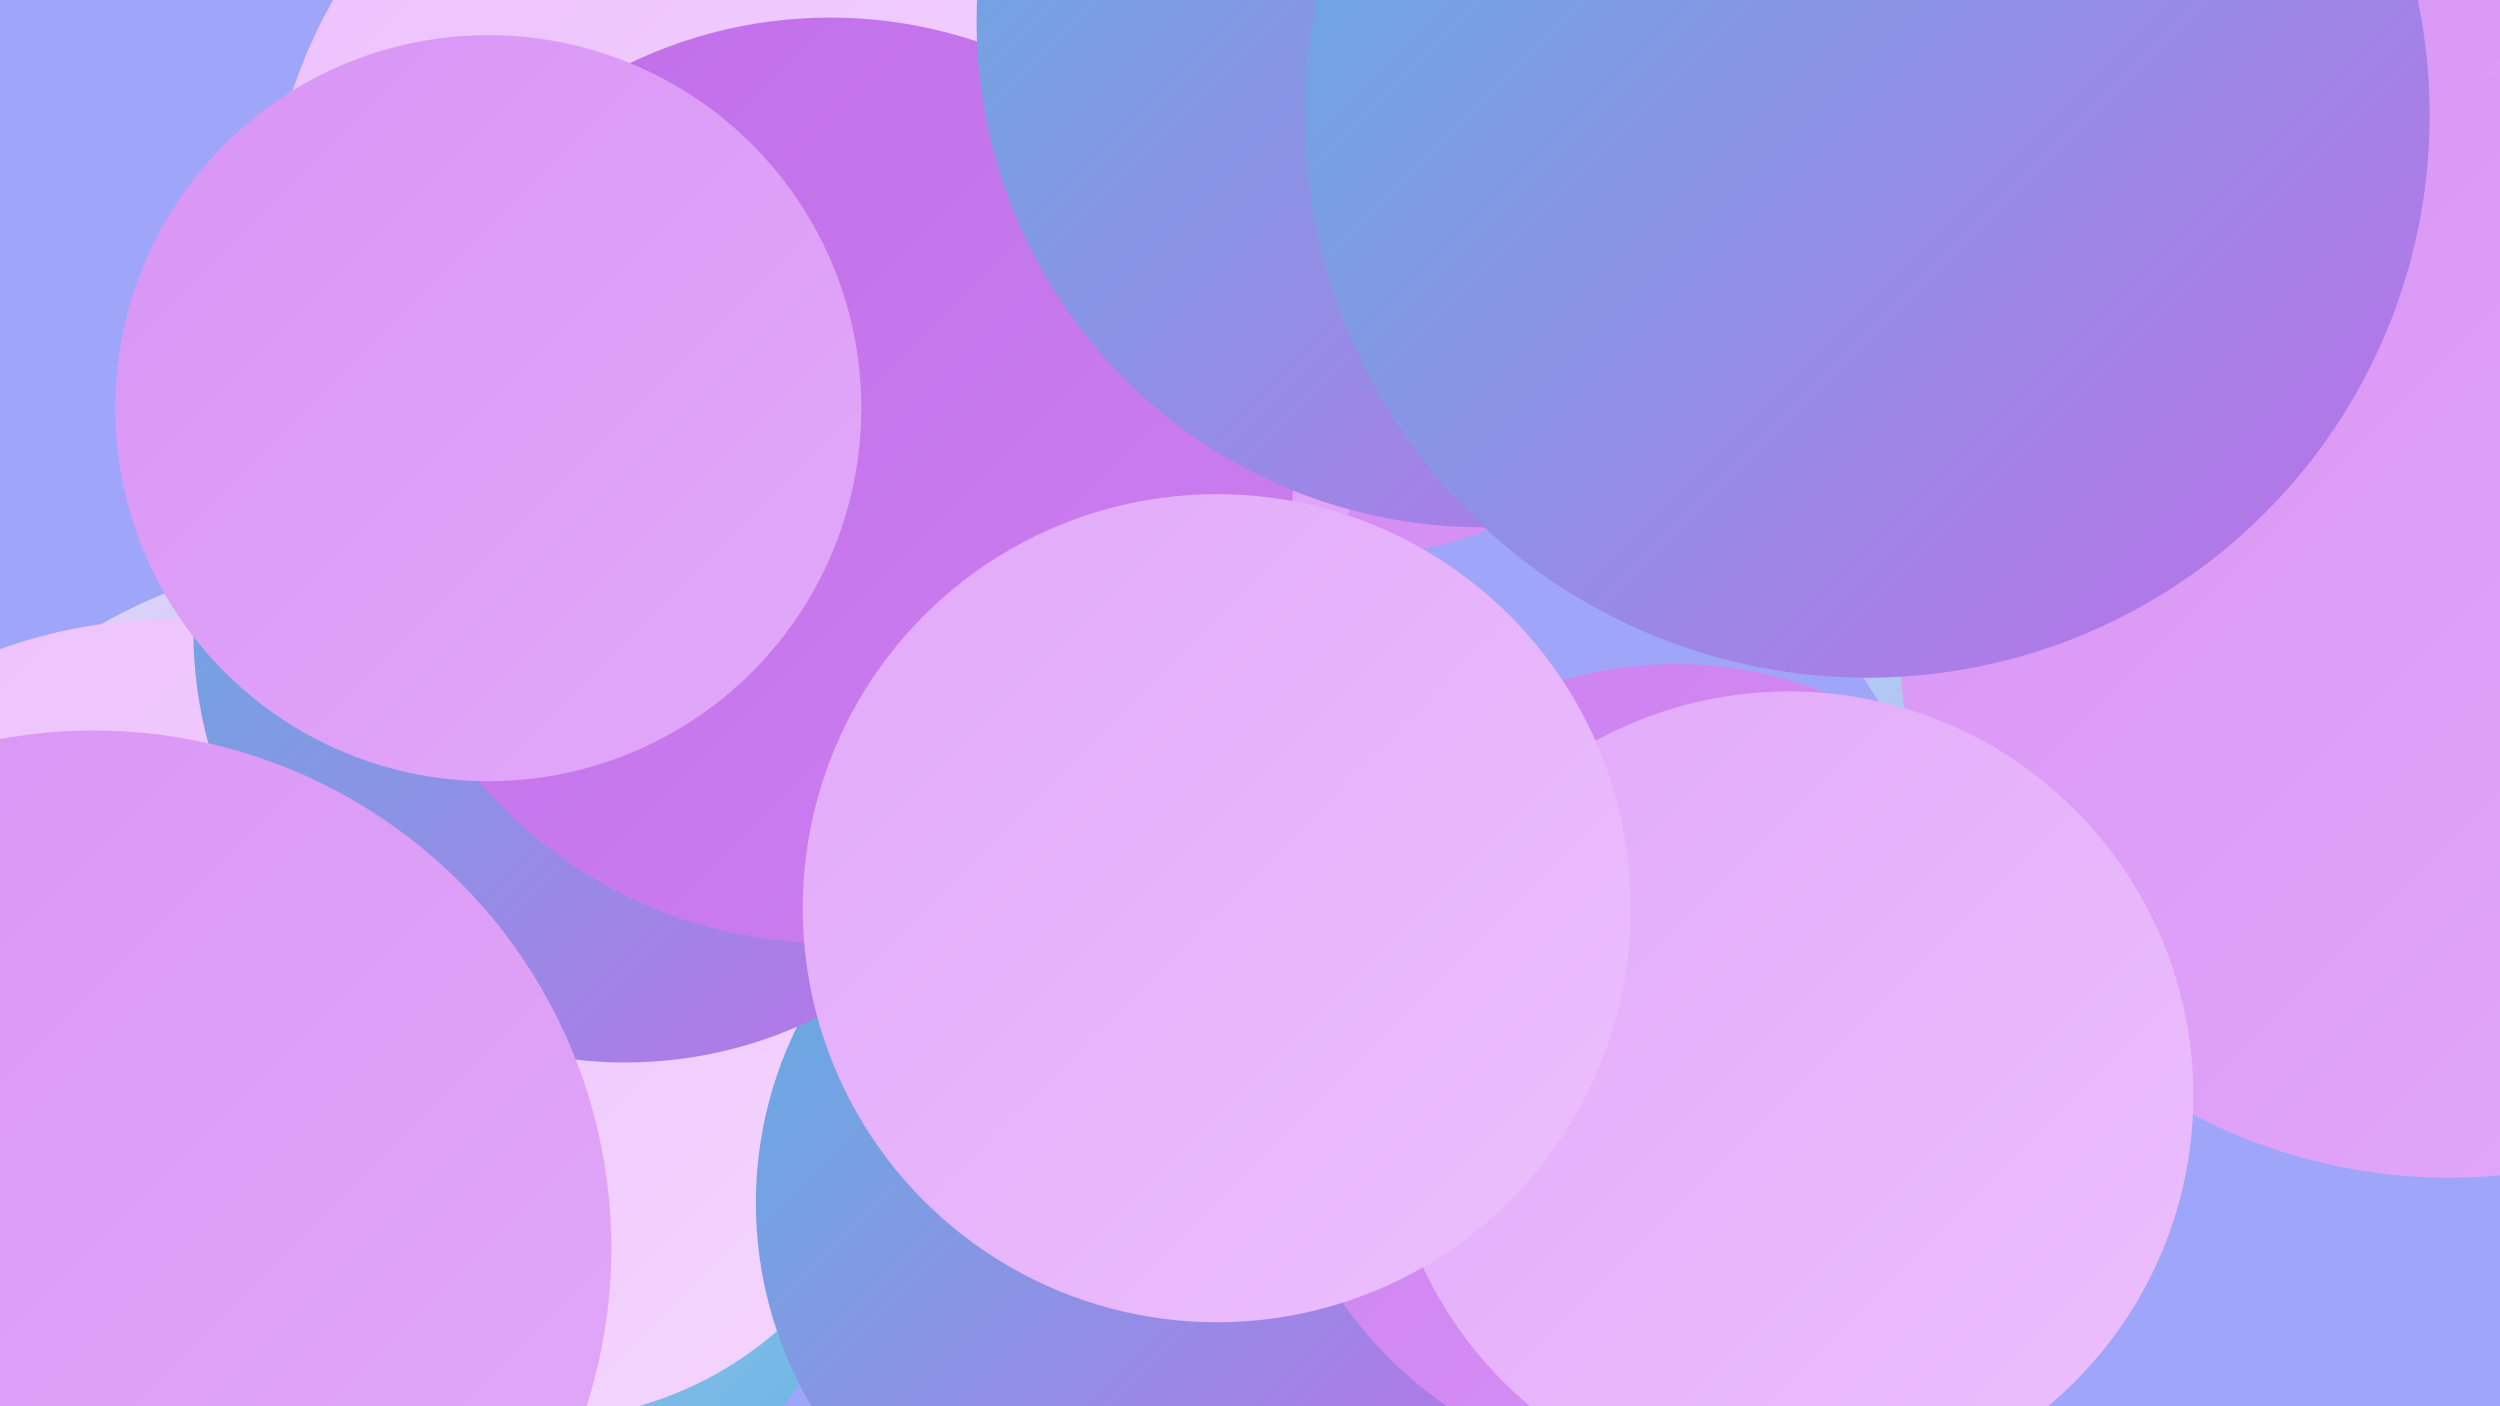 <?xml version="1.0" encoding="UTF-8"?><svg width="1280" height="720" xmlns="http://www.w3.org/2000/svg"><defs><linearGradient id="grad0" x1="0%" y1="0%" x2="100%" y2="100%"><stop offset="0%" style="stop-color:#5cb3e1;stop-opacity:1" /><stop offset="100%" style="stop-color:#c06ee9;stop-opacity:1" /></linearGradient><linearGradient id="grad1" x1="0%" y1="0%" x2="100%" y2="100%"><stop offset="0%" style="stop-color:#c06ee9;stop-opacity:1" /><stop offset="100%" style="stop-color:#cc80f0;stop-opacity:1" /></linearGradient><linearGradient id="grad2" x1="0%" y1="0%" x2="100%" y2="100%"><stop offset="0%" style="stop-color:#cc80f0;stop-opacity:1" /><stop offset="100%" style="stop-color:#d894f5;stop-opacity:1" /></linearGradient><linearGradient id="grad3" x1="0%" y1="0%" x2="100%" y2="100%"><stop offset="0%" style="stop-color:#d894f5;stop-opacity:1" /><stop offset="100%" style="stop-color:#e2a9f9;stop-opacity:1" /></linearGradient><linearGradient id="grad4" x1="0%" y1="0%" x2="100%" y2="100%"><stop offset="0%" style="stop-color:#e2a9f9;stop-opacity:1" /><stop offset="100%" style="stop-color:#ecc0fd;stop-opacity:1" /></linearGradient><linearGradient id="grad5" x1="0%" y1="0%" x2="100%" y2="100%"><stop offset="0%" style="stop-color:#ecc0fd;stop-opacity:1" /><stop offset="100%" style="stop-color:#f4d7fe;stop-opacity:1" /></linearGradient><linearGradient id="grad6" x1="0%" y1="0%" x2="100%" y2="100%"><stop offset="0%" style="stop-color:#f4d7fe;stop-opacity:1" /><stop offset="100%" style="stop-color:#5cb3e1;stop-opacity:1" /></linearGradient></defs><rect width="1280" height="720" fill="#9fa5f8" /><circle cx="186" cy="555" r="271" fill="url(#grad6)" /><circle cx="88" cy="577" r="260" fill="url(#grad5)" /><circle cx="1185" cy="207" r="270" fill="url(#grad6)" /><circle cx="688" cy="78" r="207" fill="url(#grad2)" /><circle cx="1276" cy="231" r="260" fill="url(#grad3)" /><circle cx="402" cy="131" r="266" fill="url(#grad5)" /><circle cx="456" cy="415" r="264" fill="url(#grad6)" /><circle cx="276" cy="541" r="186" fill="url(#grad5)" /><circle cx="1254" cy="321" r="282" fill="url(#grad3)" /><circle cx="591" cy="616" r="204" fill="url(#grad0)" /><circle cx="320" cy="323" r="221" fill="url(#grad0)" /><circle cx="858" cy="548" r="208" fill="url(#grad2)" /><circle cx="512" cy="222" r="183" fill="url(#grad3)" /><circle cx="916" cy="561" r="207" fill="url(#grad4)" /><circle cx="425" cy="246" r="237" fill="url(#grad1)" /><circle cx="623" cy="465" r="212" fill="url(#grad4)" /><circle cx="48" cy="639" r="265" fill="url(#grad3)" /><circle cx="759" cy="11" r="259" fill="url(#grad0)" /><circle cx="956" cy="59" r="288" fill="url(#grad0)" /><circle cx="250" cy="209" r="191" fill="url(#grad3)" /></svg>